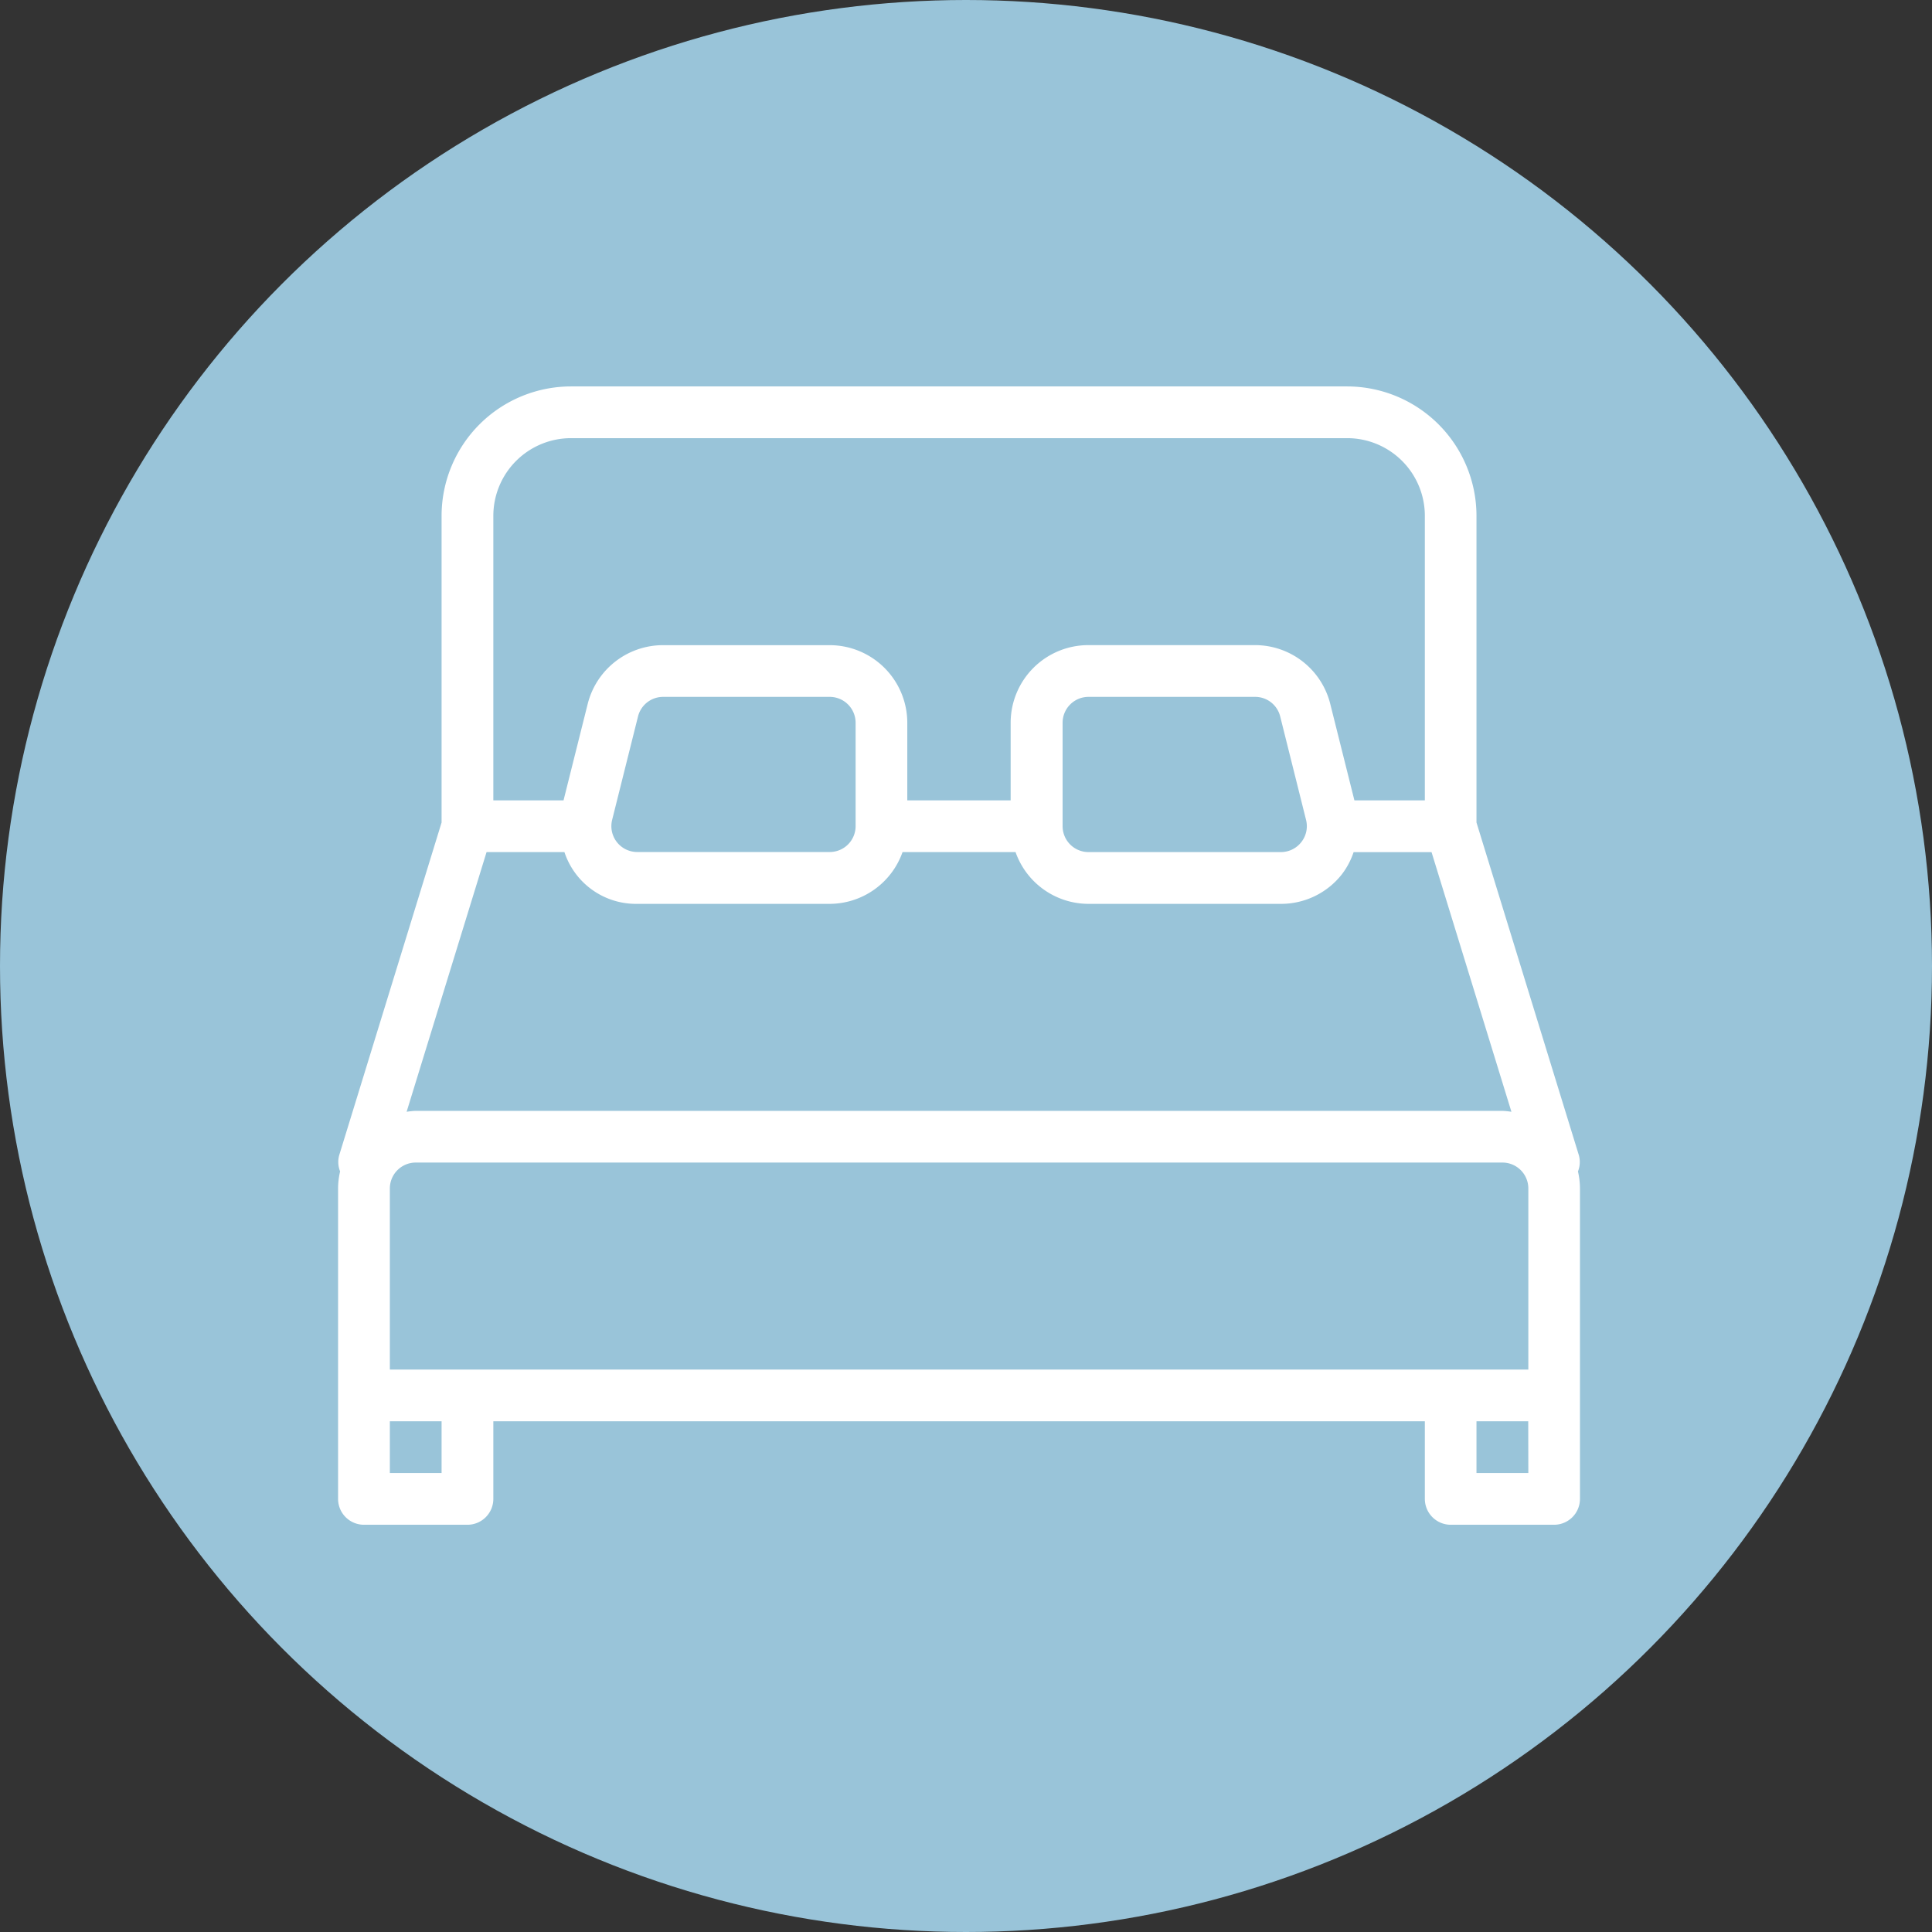 <svg id="Gruppe_38" data-name="Gruppe 38" xmlns="http://www.w3.org/2000/svg" width="80" height="80" viewBox="0 0 80 80">
  <rect x="0" y="0" width="80" height="80" fill="#333333" stroke="none"/>
  <circle id="Ellipse_7" data-name="Ellipse 7" cx="40" cy="40" r="40" fill="#99c4d9"/>
  <g id="bed_2_" data-name="bed (2)" transform="translate(14 -5.334)">
    <g id="Gruppe_37" data-name="Gruppe 37" transform="translate(0 21.334)">
      <path id="Pfad_29" data-name="Pfad 29" d="M51.34,53.84a1.041,1.041,0,0,0,.034-.681L47.138,39.392v-12.7a5.363,5.363,0,0,0-5.357-5.357H9.642a5.363,5.363,0,0,0-5.357,5.357v12.7L.049,53.158a1.044,1.044,0,0,0,.034.681,3.175,3.175,0,0,0-.084.7V67.4a1.072,1.072,0,0,0,1.071,1.071H5.357A1.072,1.072,0,0,0,6.428,67.4V64.187H45V67.4a1.072,1.072,0,0,0,1.071,1.071h4.285A1.072,1.072,0,0,0,51.423,67.4V54.545A3.18,3.18,0,0,0,51.34,53.84ZM6.428,26.691a3.218,3.218,0,0,1,3.214-3.214h32.14A3.218,3.218,0,0,1,45,26.691V38.475H42.083l-1-3.994a3.213,3.213,0,0,0-3.12-2.434h-6.9a3.218,3.218,0,0,0-3.214,3.214v3.214H23.569V35.263a3.218,3.218,0,0,0-3.214-3.214h-6.9a3.216,3.216,0,0,0-3.12,2.434l-1,3.992H6.428ZM39.883,40.206a1.071,1.071,0,0,1-.846.411H31.068A1.073,1.073,0,0,1,30,39.546V35.261a1.073,1.073,0,0,1,1.071-1.071h6.9a1.068,1.068,0,0,1,1.039.81l1.071,4.285A1.063,1.063,0,0,1,39.883,40.206ZM21.429,35.261v4.275s0,.006,0,.011v0a1.072,1.072,0,0,1-1.069,1.067H12.389a1.071,1.071,0,0,1-1.041-1.333L12.419,35a1.071,1.071,0,0,1,1.041-.81h6.9A1.073,1.073,0,0,1,21.429,35.261ZM6.147,40.618H9.372a3.122,3.122,0,0,0,3.015,2.143h7.968a3.211,3.211,0,0,0,3.017-2.143h4.68a3.208,3.208,0,0,0,3.017,2.143h7.968a3.2,3.2,0,0,0,2.535-1.234,3.155,3.155,0,0,0,.478-.908h3.227l3.308,10.752a3.091,3.091,0,0,0-.375-.039h-45a3.014,3.014,0,0,0-.373.039ZM4.285,66.329H2.143V64.187H4.285v2.143Zm45,0H47.138V64.187h2.143Zm0-4.285H2.143v-7.5a1.073,1.073,0,0,1,1.071-1.071h45a1.073,1.073,0,0,1,1.071,1.071Z" transform="translate(0 -21.334)" fill="#fff"/>
    </g>
  </g>
</svg>

